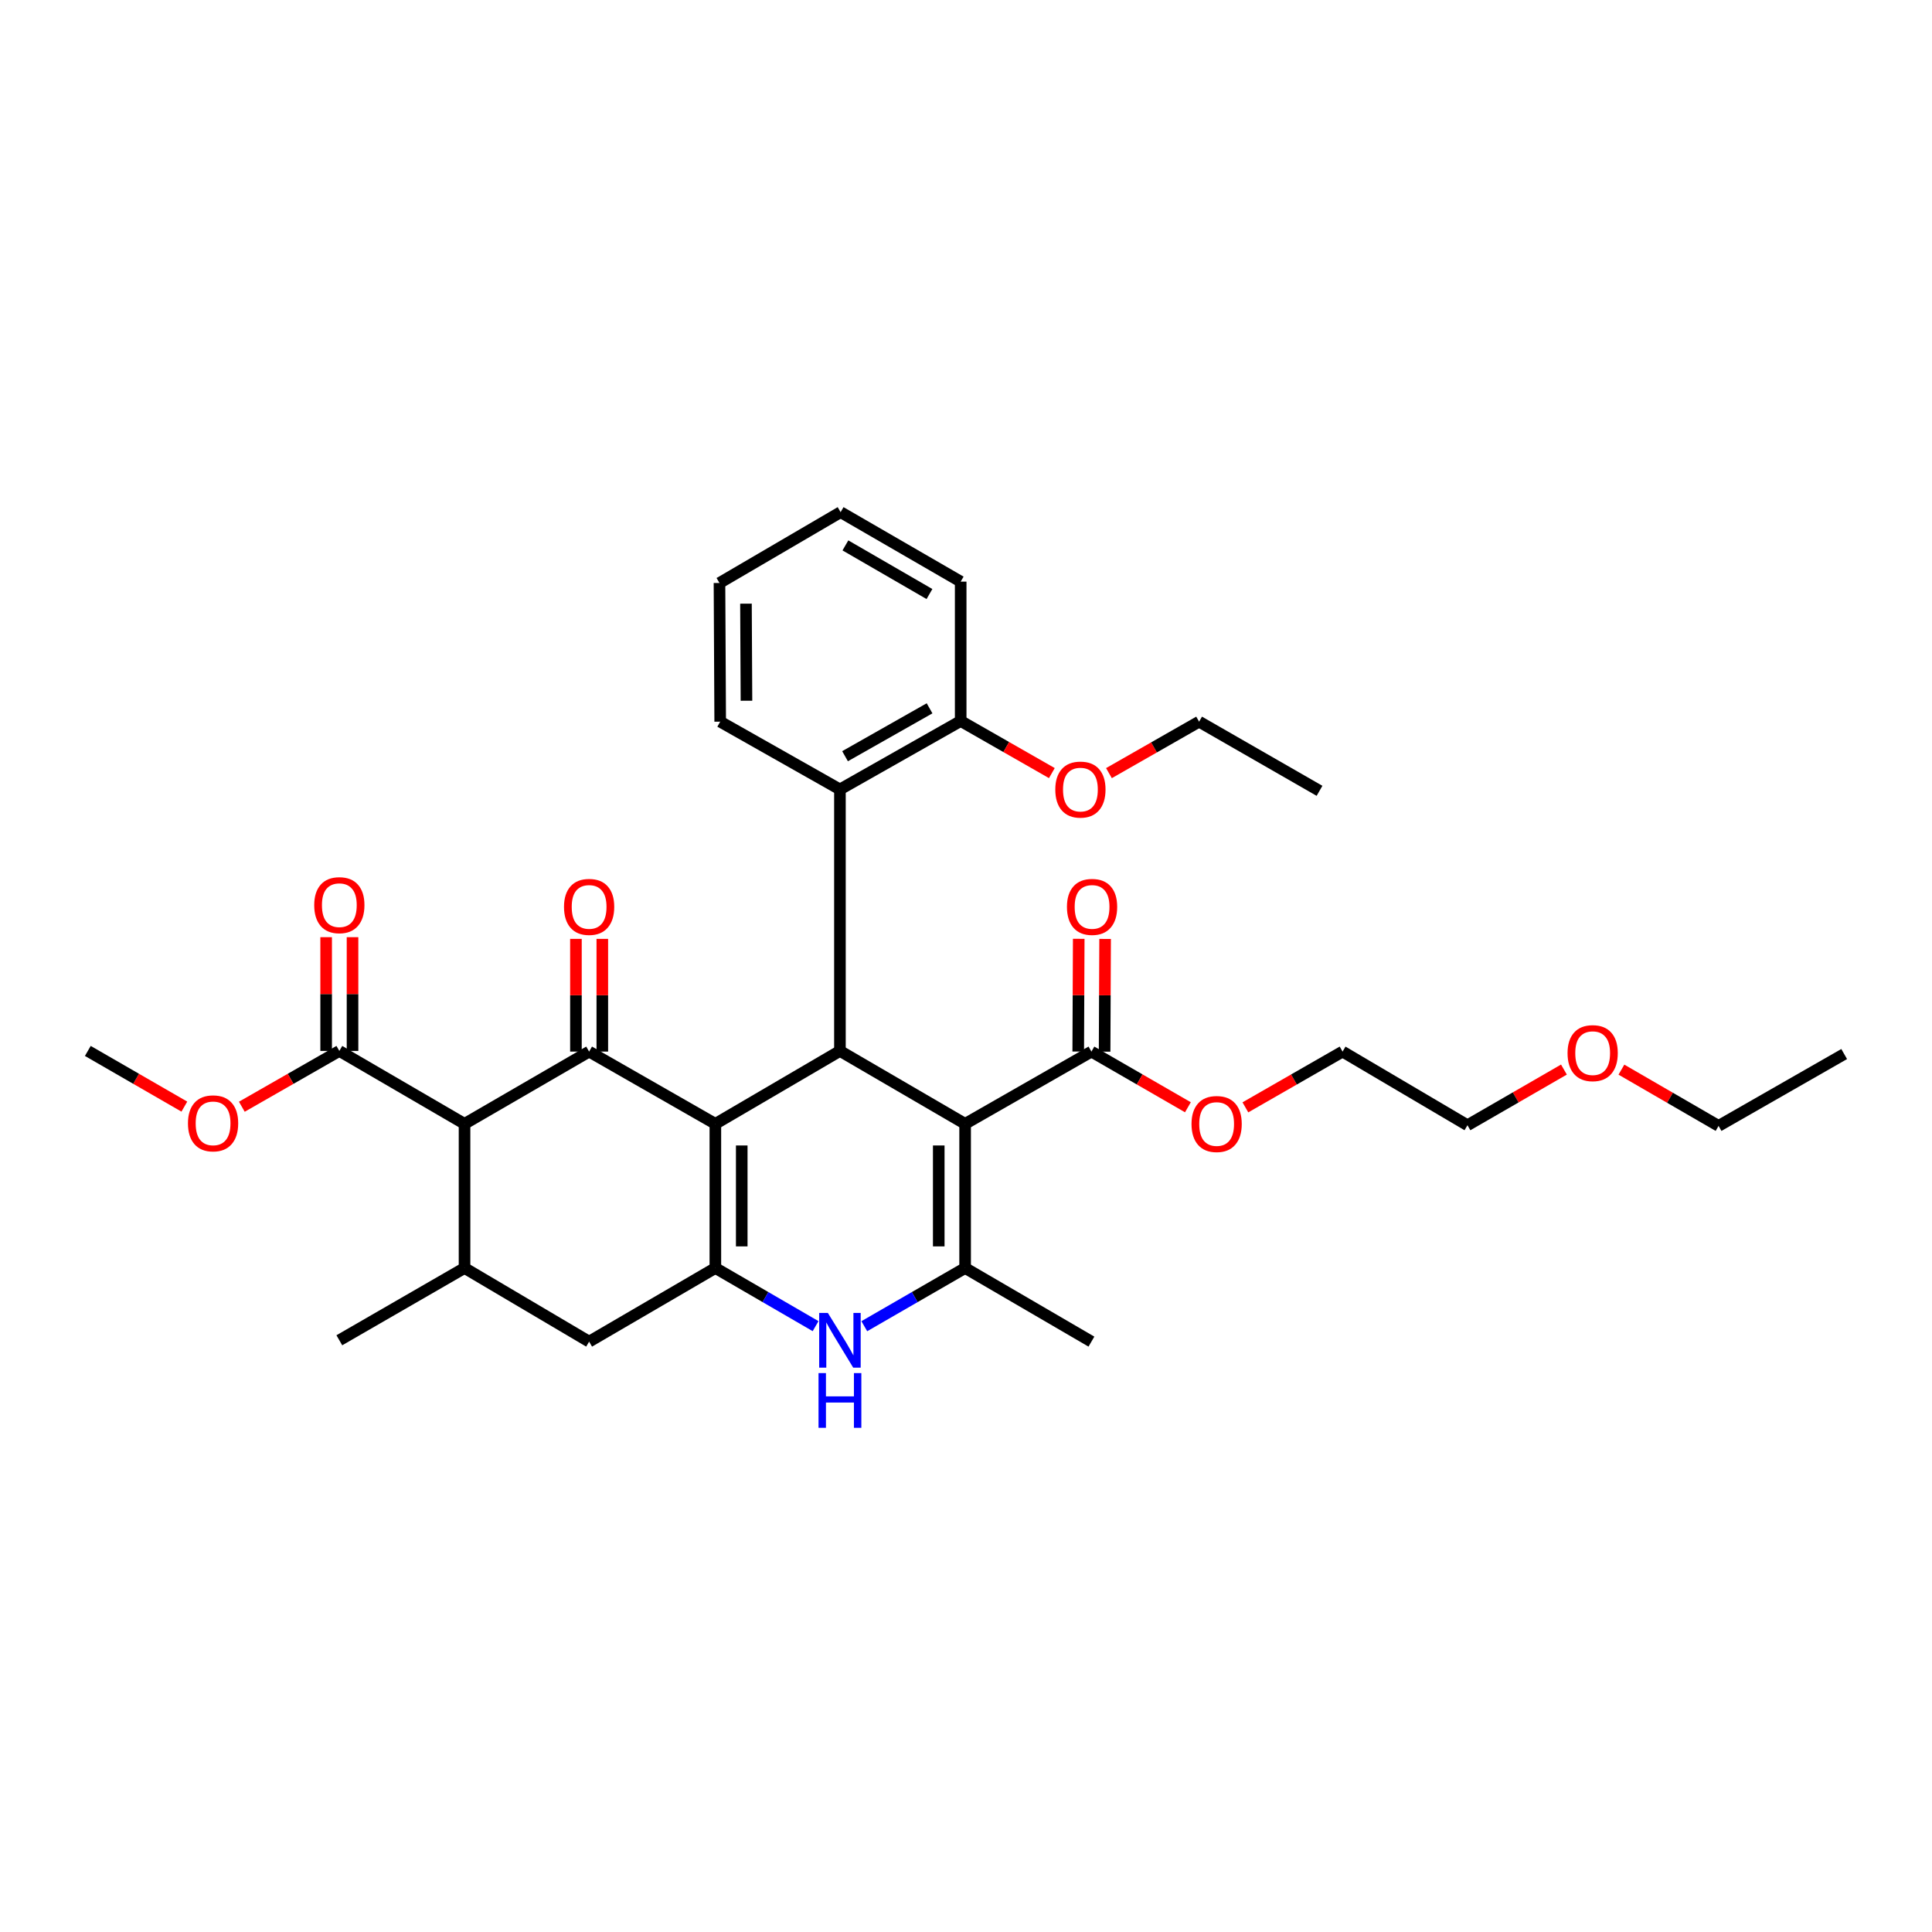<?xml version='1.0' encoding='iso-8859-1'?>
<svg version='1.1' baseProfile='full'
              xmlns='http://www.w3.org/2000/svg'
                      xmlns:rdkit='http://www.rdkit.org/xml'
                      xmlns:xlink='http://www.w3.org/1999/xlink'
                  xml:space='preserve'
width='1000px' height='1000px' viewBox='0 0 1000 1000'>
<!-- END OF HEADER -->
<rect style='opacity:1.0;fill:#FFFFFF;stroke:none' width='1000' height='1000' x='0' y='0'> </rect>
<path class='bond-1' d='M 370.271,581.703 L 304.928,544.302' style='fill:none;fill-rule:evenodd;stroke:#000000;stroke-width:6px;stroke-linecap:butt;stroke-linejoin:miter;stroke-opacity:1' />
<path class='bond-2' d='M 370.271,581.703 L 370.271,656.321' style='fill:none;fill-rule:evenodd;stroke:#000000;stroke-width:6px;stroke-linecap:butt;stroke-linejoin:miter;stroke-opacity:1' />
<path class='bond-2' d='M 383.923,592.896 L 383.923,645.129' style='fill:none;fill-rule:evenodd;stroke:#000000;stroke-width:6px;stroke-linecap:butt;stroke-linejoin:miter;stroke-opacity:1' />
<path class='bond-3' d='M 370.271,581.703 L 434.749,543.961' style='fill:none;fill-rule:evenodd;stroke:#000000;stroke-width:6px;stroke-linecap:butt;stroke-linejoin:miter;stroke-opacity:1' />
<path class='bond-0' d='M 499.545,581.703 L 434.749,543.961' style='fill:none;fill-rule:evenodd;stroke:#000000;stroke-width:6px;stroke-linecap:butt;stroke-linejoin:miter;stroke-opacity:1' />
<path class='bond-4' d='M 499.545,581.703 L 499.545,656.321' style='fill:none;fill-rule:evenodd;stroke:#000000;stroke-width:6px;stroke-linecap:butt;stroke-linejoin:miter;stroke-opacity:1' />
<path class='bond-4' d='M 485.892,592.896 L 485.892,645.129' style='fill:none;fill-rule:evenodd;stroke:#000000;stroke-width:6px;stroke-linecap:butt;stroke-linejoin:miter;stroke-opacity:1' />
<path class='bond-8' d='M 499.545,581.703 L 564.918,544.302' style='fill:none;fill-rule:evenodd;stroke:#000000;stroke-width:6px;stroke-linecap:butt;stroke-linejoin:miter;stroke-opacity:1' />
<path class='bond-5' d='M 304.928,544.302 L 240.443,581.703' style='fill:none;fill-rule:evenodd;stroke:#000000;stroke-width:6px;stroke-linecap:butt;stroke-linejoin:miter;stroke-opacity:1' />
<path class='bond-12' d='M 311.755,544.302 L 311.755,515.132' style='fill:none;fill-rule:evenodd;stroke:#000000;stroke-width:6px;stroke-linecap:butt;stroke-linejoin:miter;stroke-opacity:1' />
<path class='bond-12' d='M 311.755,515.132 L 311.755,485.962' style='fill:none;fill-rule:evenodd;stroke:#FF0000;stroke-width:6px;stroke-linecap:butt;stroke-linejoin:miter;stroke-opacity:1' />
<path class='bond-12' d='M 298.102,544.302 L 298.102,515.132' style='fill:none;fill-rule:evenodd;stroke:#000000;stroke-width:6px;stroke-linecap:butt;stroke-linejoin:miter;stroke-opacity:1' />
<path class='bond-12' d='M 298.102,515.132 L 298.102,485.962' style='fill:none;fill-rule:evenodd;stroke:#FF0000;stroke-width:6px;stroke-linecap:butt;stroke-linejoin:miter;stroke-opacity:1' />
<path class='bond-6' d='M 370.271,656.321 L 396.208,671.366' style='fill:none;fill-rule:evenodd;stroke:#000000;stroke-width:6px;stroke-linecap:butt;stroke-linejoin:miter;stroke-opacity:1' />
<path class='bond-6' d='M 396.208,671.366 L 422.145,686.411' style='fill:none;fill-rule:evenodd;stroke:#0000FF;stroke-width:6px;stroke-linecap:butt;stroke-linejoin:miter;stroke-opacity:1' />
<path class='bond-11' d='M 370.271,656.321 L 304.928,694.427' style='fill:none;fill-rule:evenodd;stroke:#000000;stroke-width:6px;stroke-linecap:butt;stroke-linejoin:miter;stroke-opacity:1' />
<path class='bond-9' d='M 434.749,543.961 L 434.749,408.604' style='fill:none;fill-rule:evenodd;stroke:#000000;stroke-width:6px;stroke-linecap:butt;stroke-linejoin:miter;stroke-opacity:1' />
<path class='bond-18' d='M 499.545,656.321 L 564.918,694.427' style='fill:none;fill-rule:evenodd;stroke:#000000;stroke-width:6px;stroke-linecap:butt;stroke-linejoin:miter;stroke-opacity:1' />
<path class='bond-33' d='M 499.545,656.321 L 473.452,671.382' style='fill:none;fill-rule:evenodd;stroke:#000000;stroke-width:6px;stroke-linecap:butt;stroke-linejoin:miter;stroke-opacity:1' />
<path class='bond-33' d='M 473.452,671.382 L 447.359,686.443' style='fill:none;fill-rule:evenodd;stroke:#0000FF;stroke-width:6px;stroke-linecap:butt;stroke-linejoin:miter;stroke-opacity:1' />
<path class='bond-10' d='M 240.443,581.703 L 175.639,543.961' style='fill:none;fill-rule:evenodd;stroke:#000000;stroke-width:6px;stroke-linecap:butt;stroke-linejoin:miter;stroke-opacity:1' />
<path class='bond-34' d='M 240.443,581.703 L 240.443,656.321' style='fill:none;fill-rule:evenodd;stroke:#000000;stroke-width:6px;stroke-linecap:butt;stroke-linejoin:miter;stroke-opacity:1' />
<path class='bond-7' d='M 240.443,656.321 L 304.928,694.427' style='fill:none;fill-rule:evenodd;stroke:#000000;stroke-width:6px;stroke-linecap:butt;stroke-linejoin:miter;stroke-opacity:1' />
<path class='bond-20' d='M 240.443,656.321 L 175.639,693.722' style='fill:none;fill-rule:evenodd;stroke:#000000;stroke-width:6px;stroke-linecap:butt;stroke-linejoin:miter;stroke-opacity:1' />
<path class='bond-14' d='M 571.744,544.333 L 571.874,515.162' style='fill:none;fill-rule:evenodd;stroke:#000000;stroke-width:6px;stroke-linecap:butt;stroke-linejoin:miter;stroke-opacity:1' />
<path class='bond-14' d='M 571.874,515.162 L 572.004,485.992' style='fill:none;fill-rule:evenodd;stroke:#FF0000;stroke-width:6px;stroke-linecap:butt;stroke-linejoin:miter;stroke-opacity:1' />
<path class='bond-14' d='M 558.092,544.272 L 558.221,515.102' style='fill:none;fill-rule:evenodd;stroke:#000000;stroke-width:6px;stroke-linecap:butt;stroke-linejoin:miter;stroke-opacity:1' />
<path class='bond-14' d='M 558.221,515.102 L 558.351,485.931' style='fill:none;fill-rule:evenodd;stroke:#FF0000;stroke-width:6px;stroke-linecap:butt;stroke-linejoin:miter;stroke-opacity:1' />
<path class='bond-16' d='M 564.918,544.302 L 589.888,558.712' style='fill:none;fill-rule:evenodd;stroke:#000000;stroke-width:6px;stroke-linecap:butt;stroke-linejoin:miter;stroke-opacity:1' />
<path class='bond-16' d='M 589.888,558.712 L 614.859,573.121' style='fill:none;fill-rule:evenodd;stroke:#FF0000;stroke-width:6px;stroke-linecap:butt;stroke-linejoin:miter;stroke-opacity:1' />
<path class='bond-13' d='M 434.749,408.604 L 497.247,373.183' style='fill:none;fill-rule:evenodd;stroke:#000000;stroke-width:6px;stroke-linecap:butt;stroke-linejoin:miter;stroke-opacity:1' />
<path class='bond-13' d='M 437.392,391.413 L 481.14,366.619' style='fill:none;fill-rule:evenodd;stroke:#000000;stroke-width:6px;stroke-linecap:butt;stroke-linejoin:miter;stroke-opacity:1' />
<path class='bond-21' d='M 434.749,408.604 L 372.774,373.532' style='fill:none;fill-rule:evenodd;stroke:#000000;stroke-width:6px;stroke-linecap:butt;stroke-linejoin:miter;stroke-opacity:1' />
<path class='bond-15' d='M 182.465,543.961 L 182.465,514.521' style='fill:none;fill-rule:evenodd;stroke:#000000;stroke-width:6px;stroke-linecap:butt;stroke-linejoin:miter;stroke-opacity:1' />
<path class='bond-15' d='M 182.465,514.521 L 182.465,485.081' style='fill:none;fill-rule:evenodd;stroke:#FF0000;stroke-width:6px;stroke-linecap:butt;stroke-linejoin:miter;stroke-opacity:1' />
<path class='bond-15' d='M 168.813,543.961 L 168.813,514.521' style='fill:none;fill-rule:evenodd;stroke:#000000;stroke-width:6px;stroke-linecap:butt;stroke-linejoin:miter;stroke-opacity:1' />
<path class='bond-15' d='M 168.813,514.521 L 168.813,485.081' style='fill:none;fill-rule:evenodd;stroke:#FF0000;stroke-width:6px;stroke-linecap:butt;stroke-linejoin:miter;stroke-opacity:1' />
<path class='bond-17' d='M 175.639,543.961 L 150.405,558.403' style='fill:none;fill-rule:evenodd;stroke:#000000;stroke-width:6px;stroke-linecap:butt;stroke-linejoin:miter;stroke-opacity:1' />
<path class='bond-17' d='M 150.405,558.403 L 125.171,572.844' style='fill:none;fill-rule:evenodd;stroke:#FF0000;stroke-width:6px;stroke-linecap:butt;stroke-linejoin:miter;stroke-opacity:1' />
<path class='bond-19' d='M 497.247,373.183 L 520.842,386.669' style='fill:none;fill-rule:evenodd;stroke:#000000;stroke-width:6px;stroke-linecap:butt;stroke-linejoin:miter;stroke-opacity:1' />
<path class='bond-19' d='M 520.842,386.669 L 544.437,400.154' style='fill:none;fill-rule:evenodd;stroke:#FF0000;stroke-width:6px;stroke-linecap:butt;stroke-linejoin:miter;stroke-opacity:1' />
<path class='bond-23' d='M 497.247,373.183 L 497.247,301.052' style='fill:none;fill-rule:evenodd;stroke:#000000;stroke-width:6px;stroke-linecap:butt;stroke-linejoin:miter;stroke-opacity:1' />
<path class='bond-24' d='M 644.608,573.166 L 669.76,558.734' style='fill:none;fill-rule:evenodd;stroke:#FF0000;stroke-width:6px;stroke-linecap:butt;stroke-linejoin:miter;stroke-opacity:1' />
<path class='bond-24' d='M 669.76,558.734 L 694.912,544.302' style='fill:none;fill-rule:evenodd;stroke:#000000;stroke-width:6px;stroke-linecap:butt;stroke-linejoin:miter;stroke-opacity:1' />
<path class='bond-28' d='M 95.418,572.783 L 70.436,558.372' style='fill:none;fill-rule:evenodd;stroke:#FF0000;stroke-width:6px;stroke-linecap:butt;stroke-linejoin:miter;stroke-opacity:1' />
<path class='bond-28' d='M 70.436,558.372 L 45.455,543.961' style='fill:none;fill-rule:evenodd;stroke:#000000;stroke-width:6px;stroke-linecap:butt;stroke-linejoin:miter;stroke-opacity:1' />
<path class='bond-25' d='M 573.99,400.172 L 597.32,386.852' style='fill:none;fill-rule:evenodd;stroke:#FF0000;stroke-width:6px;stroke-linecap:butt;stroke-linejoin:miter;stroke-opacity:1' />
<path class='bond-25' d='M 597.32,386.852 L 620.65,373.532' style='fill:none;fill-rule:evenodd;stroke:#000000;stroke-width:6px;stroke-linecap:butt;stroke-linejoin:miter;stroke-opacity:1' />
<path class='bond-29' d='M 372.774,373.532 L 372.402,301.758' style='fill:none;fill-rule:evenodd;stroke:#000000;stroke-width:6px;stroke-linecap:butt;stroke-linejoin:miter;stroke-opacity:1' />
<path class='bond-29' d='M 386.37,362.695 L 386.11,312.453' style='fill:none;fill-rule:evenodd;stroke:#000000;stroke-width:6px;stroke-linecap:butt;stroke-linejoin:miter;stroke-opacity:1' />
<path class='bond-22' d='M 809.491,553.605 L 784.524,568.014' style='fill:none;fill-rule:evenodd;stroke:#FF0000;stroke-width:6px;stroke-linecap:butt;stroke-linejoin:miter;stroke-opacity:1' />
<path class='bond-22' d='M 784.524,568.014 L 759.557,582.423' style='fill:none;fill-rule:evenodd;stroke:#000000;stroke-width:6px;stroke-linecap:butt;stroke-linejoin:miter;stroke-opacity:1' />
<path class='bond-27' d='M 839.244,553.642 L 864.386,568.203' style='fill:none;fill-rule:evenodd;stroke:#FF0000;stroke-width:6px;stroke-linecap:butt;stroke-linejoin:miter;stroke-opacity:1' />
<path class='bond-27' d='M 864.386,568.203 L 889.529,582.765' style='fill:none;fill-rule:evenodd;stroke:#000000;stroke-width:6px;stroke-linecap:butt;stroke-linejoin:miter;stroke-opacity:1' />
<path class='bond-35' d='M 497.247,301.052 L 435.097,265.086' style='fill:none;fill-rule:evenodd;stroke:#000000;stroke-width:6px;stroke-linecap:butt;stroke-linejoin:miter;stroke-opacity:1' />
<path class='bond-35' d='M 481.086,307.474 L 437.581,282.297' style='fill:none;fill-rule:evenodd;stroke:#000000;stroke-width:6px;stroke-linecap:butt;stroke-linejoin:miter;stroke-opacity:1' />
<path class='bond-26' d='M 694.912,544.302 L 759.557,582.423' style='fill:none;fill-rule:evenodd;stroke:#000000;stroke-width:6px;stroke-linecap:butt;stroke-linejoin:miter;stroke-opacity:1' />
<path class='bond-31' d='M 620.65,373.532 L 682.982,409.332' style='fill:none;fill-rule:evenodd;stroke:#000000;stroke-width:6px;stroke-linecap:butt;stroke-linejoin:miter;stroke-opacity:1' />
<path class='bond-30' d='M 889.529,582.765 L 954.545,545.569' style='fill:none;fill-rule:evenodd;stroke:#000000;stroke-width:6px;stroke-linecap:butt;stroke-linejoin:miter;stroke-opacity:1' />
<path class='bond-32' d='M 372.402,301.758 L 435.097,265.086' style='fill:none;fill-rule:evenodd;stroke:#000000;stroke-width:6px;stroke-linecap:butt;stroke-linejoin:miter;stroke-opacity:1' />
<path  class='atom-7' d='M 428.489 679.562
L 437.769 694.562
Q 438.689 696.042, 440.169 698.722
Q 441.649 701.402, 441.729 701.562
L 441.729 679.562
L 445.489 679.562
L 445.489 707.882
L 441.609 707.882
L 431.649 691.482
Q 430.489 689.562, 429.249 687.362
Q 428.049 685.162, 427.689 684.482
L 427.689 707.882
L 424.009 707.882
L 424.009 679.562
L 428.489 679.562
' fill='#0000FF'/>
<path  class='atom-7' d='M 423.669 710.714
L 427.509 710.714
L 427.509 722.754
L 441.989 722.754
L 441.989 710.714
L 445.829 710.714
L 445.829 739.034
L 441.989 739.034
L 441.989 725.954
L 427.509 725.954
L 427.509 739.034
L 423.669 739.034
L 423.669 710.714
' fill='#0000FF'/>
<path  class='atom-13' d='M 291.928 469.407
Q 291.928 462.607, 295.288 458.807
Q 298.648 455.007, 304.928 455.007
Q 311.208 455.007, 314.568 458.807
Q 317.928 462.607, 317.928 469.407
Q 317.928 476.287, 314.528 480.207
Q 311.128 484.087, 304.928 484.087
Q 298.688 484.087, 295.288 480.207
Q 291.928 476.327, 291.928 469.407
M 304.928 480.887
Q 309.248 480.887, 311.568 478.007
Q 313.928 475.087, 313.928 469.407
Q 313.928 463.847, 311.568 461.047
Q 309.248 458.207, 304.928 458.207
Q 300.608 458.207, 298.248 461.007
Q 295.928 463.807, 295.928 469.407
Q 295.928 475.127, 298.248 478.007
Q 300.608 480.887, 304.928 480.887
' fill='#FF0000'/>
<path  class='atom-15' d='M 552.251 469.407
Q 552.251 462.607, 555.611 458.807
Q 558.971 455.007, 565.251 455.007
Q 571.531 455.007, 574.891 458.807
Q 578.251 462.607, 578.251 469.407
Q 578.251 476.287, 574.851 480.207
Q 571.451 484.087, 565.251 484.087
Q 559.011 484.087, 555.611 480.207
Q 552.251 476.327, 552.251 469.407
M 565.251 480.887
Q 569.571 480.887, 571.891 478.007
Q 574.251 475.087, 574.251 469.407
Q 574.251 463.847, 571.891 461.047
Q 569.571 458.207, 565.251 458.207
Q 560.931 458.207, 558.571 461.007
Q 556.251 463.807, 556.251 469.407
Q 556.251 475.127, 558.571 478.007
Q 560.931 480.887, 565.251 480.887
' fill='#FF0000'/>
<path  class='atom-16' d='M 162.639 468.512
Q 162.639 461.712, 165.999 457.912
Q 169.359 454.112, 175.639 454.112
Q 181.919 454.112, 185.279 457.912
Q 188.639 461.712, 188.639 468.512
Q 188.639 475.392, 185.239 479.312
Q 181.839 483.192, 175.639 483.192
Q 169.399 483.192, 165.999 479.312
Q 162.639 475.432, 162.639 468.512
M 175.639 479.992
Q 179.959 479.992, 182.279 477.112
Q 184.639 474.192, 184.639 468.512
Q 184.639 462.952, 182.279 460.152
Q 179.959 457.312, 175.639 457.312
Q 171.319 457.312, 168.959 460.112
Q 166.639 462.912, 166.639 468.512
Q 166.639 474.232, 168.959 477.112
Q 171.319 479.992, 175.639 479.992
' fill='#FF0000'/>
<path  class='atom-17' d='M 616.729 581.783
Q 616.729 574.983, 620.089 571.183
Q 623.449 567.383, 629.729 567.383
Q 636.009 567.383, 639.369 571.183
Q 642.729 574.983, 642.729 581.783
Q 642.729 588.663, 639.329 592.583
Q 635.929 596.463, 629.729 596.463
Q 623.489 596.463, 620.089 592.583
Q 616.729 588.703, 616.729 581.783
M 629.729 593.263
Q 634.049 593.263, 636.369 590.383
Q 638.729 587.463, 638.729 581.783
Q 638.729 576.223, 636.369 573.423
Q 634.049 570.583, 629.729 570.583
Q 625.409 570.583, 623.049 573.383
Q 620.729 576.183, 620.729 581.783
Q 620.729 587.503, 623.049 590.383
Q 625.409 593.263, 629.729 593.263
' fill='#FF0000'/>
<path  class='atom-18' d='M 97.289 581.441
Q 97.289 574.641, 100.649 570.841
Q 104.009 567.041, 110.289 567.041
Q 116.569 567.041, 119.929 570.841
Q 123.289 574.641, 123.289 581.441
Q 123.289 588.321, 119.889 592.241
Q 116.489 596.121, 110.289 596.121
Q 104.049 596.121, 100.649 592.241
Q 97.289 588.361, 97.289 581.441
M 110.289 592.921
Q 114.609 592.921, 116.929 590.041
Q 119.289 587.121, 119.289 581.441
Q 119.289 575.881, 116.929 573.081
Q 114.609 570.241, 110.289 570.241
Q 105.969 570.241, 103.609 573.041
Q 101.289 575.841, 101.289 581.441
Q 101.289 587.161, 103.609 590.041
Q 105.969 592.921, 110.289 592.921
' fill='#FF0000'/>
<path  class='atom-20' d='M 546.222 408.684
Q 546.222 401.884, 549.582 398.084
Q 552.942 394.284, 559.222 394.284
Q 565.502 394.284, 568.862 398.084
Q 572.222 401.884, 572.222 408.684
Q 572.222 415.564, 568.822 419.484
Q 565.422 423.364, 559.222 423.364
Q 552.982 423.364, 549.582 419.484
Q 546.222 415.604, 546.222 408.684
M 559.222 420.164
Q 563.542 420.164, 565.862 417.284
Q 568.222 414.364, 568.222 408.684
Q 568.222 403.124, 565.862 400.324
Q 563.542 397.484, 559.222 397.484
Q 554.902 397.484, 552.542 400.284
Q 550.222 403.084, 550.222 408.684
Q 550.222 414.404, 552.542 417.284
Q 554.902 420.164, 559.222 420.164
' fill='#FF0000'/>
<path  class='atom-23' d='M 811.361 545.103
Q 811.361 538.303, 814.721 534.503
Q 818.081 530.703, 824.361 530.703
Q 830.641 530.703, 834.001 534.503
Q 837.361 538.303, 837.361 545.103
Q 837.361 551.983, 833.961 555.903
Q 830.561 559.783, 824.361 559.783
Q 818.121 559.783, 814.721 555.903
Q 811.361 552.023, 811.361 545.103
M 824.361 556.583
Q 828.681 556.583, 831.001 553.703
Q 833.361 550.783, 833.361 545.103
Q 833.361 539.543, 831.001 536.743
Q 828.681 533.903, 824.361 533.903
Q 820.041 533.903, 817.681 536.703
Q 815.361 539.503, 815.361 545.103
Q 815.361 550.823, 817.681 553.703
Q 820.041 556.583, 824.361 556.583
' fill='#FF0000'/>
</svg>
